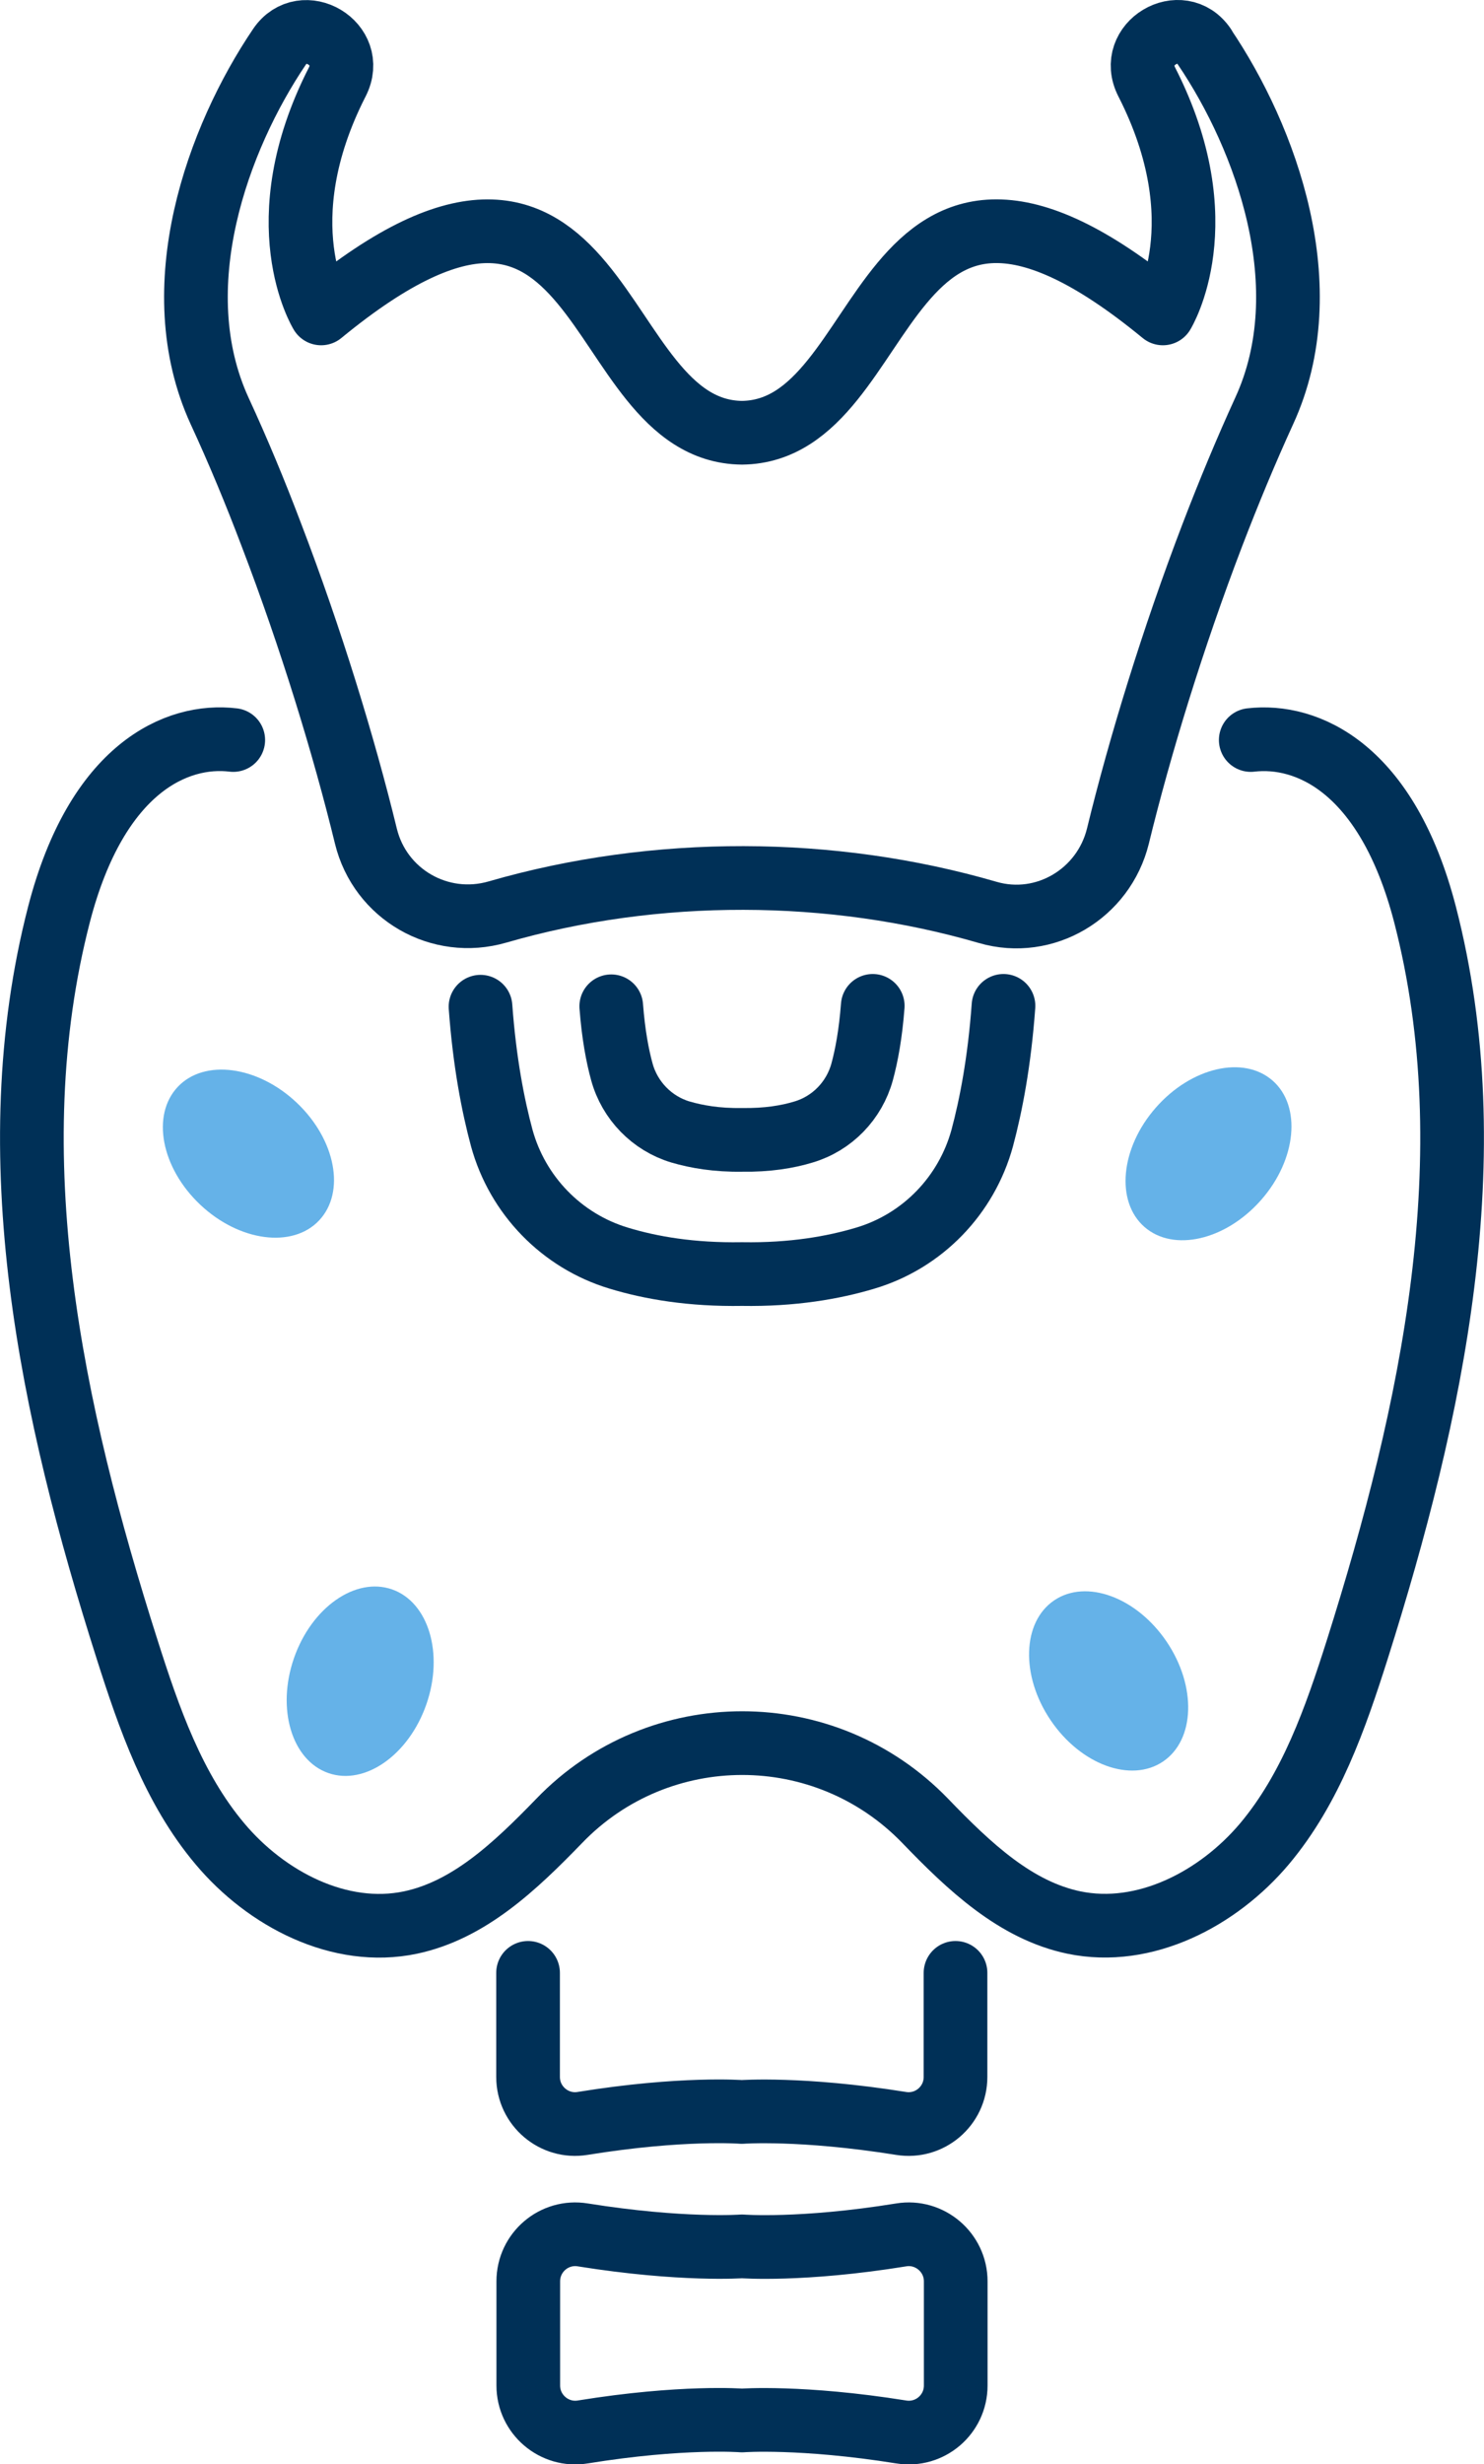 <?xml version="1.0" encoding="UTF-8"?>
<svg xmlns="http://www.w3.org/2000/svg" id="Layer_1" viewBox="0 0 69.92 116.05">
  <defs>
    <style>.cls-1{fill:#65b2e8;}.cls-2{fill:none;stroke:#003057;stroke-linecap:round;stroke-linejoin:round;stroke-width:3px;}</style>
  </defs>
  <path class="cls-2" d="m56.75,2.2c-1.1-1.63-3.64-.14-2.72,1.66,3.39,6.64.76,10.9.76,10.9-13.66-11.23-12.5,5.54-19.83,5.62-7.33-.07-6.17-16.85-19.83-5.62,0,0-2.63-4.26.76-10.9.92-1.8-1.62-3.28-2.72-1.66-2.91,4.3-5.49,11.35-2.82,17.16.86,1.86,1.68,3.83,2.44,5.84,1.86,4.86,3.42,9.95,4.45,14.18.67,2.74,3.48,4.36,6.2,3.57,7.47-2.16,15.75-2.12,23.1.02,2.69.78,5.46-.88,6.13-3.59,1.03-4.23,2.59-9.32,4.45-14.18.77-2.01,1.59-3.98,2.44-5.84,2.68-5.81.09-12.86-2.82-17.16Z"></path>
  <path class="cls-2" d="m47.28,47.37c-.19,2.63-.59,4.69-1,6.22-.74,2.71-2.82,4.86-5.51,5.66-1.5.45-3.43.79-5.81.75-2.38.04-4.3-.29-5.81-.75-2.69-.81-4.77-2.96-5.51-5.66-.41-1.52-.81-3.57-1-6.18"></path>
  <path class="cls-2" d="m41.12,47.37c-.1,1.32-.29,2.34-.5,3.11-.37,1.35-1.41,2.43-2.76,2.83-.75.23-1.72.39-2.9.37-1.19.02-2.15-.15-2.9-.37-1.34-.4-2.39-1.48-2.76-2.83-.21-.76-.4-1.78-.5-3.09"></path>
  <path class="cls-2" d="m58.93,34.85c2.65-.31,6.42,1.31,8.21,8.21,2.94,11.37.35,23.42-3.19,34.62-1.03,3.24-2.18,6.54-4.37,9.15-2.19,2.6-5.65,4.4-8.98,3.71-2.74-.57-4.91-2.61-7.01-4.79-2.36-2.44-5.49-3.66-8.62-3.66h0c-3.13,0-6.27,1.22-8.62,3.66-2.11,2.18-4.27,4.21-7.01,4.79-3.33.7-6.79-1.1-8.98-3.71-2.19-2.6-3.34-5.91-4.37-9.15C2.42,66.48-.16,54.43,2.78,43.06c1.79-6.91,5.56-8.53,8.21-8.21"></path>
  <path class="cls-1" d="m13.98,51.93c1.84,1.74,2.31,4.22,1.05,5.55-1.25,1.32-3.76.99-5.6-.75-1.84-1.74-2.31-4.22-1.05-5.55,1.25-1.32,3.76-.99,5.6.75Z"></path>
  <path class="cls-1" d="m20.09,80.26c-.83,2.39-2.9,3.84-4.62,3.24-1.72-.6-2.45-3.02-1.62-5.41.83-2.39,2.9-3.84,4.62-3.24,1.72.6,2.45,3.02,1.62,5.41Z"></path>
  <ellipse class="cls-1" cx="52.23" cy="79.17" rx="3.3" ry="4.58" transform="translate(-35.37 42.81) rotate(-34.05)"></ellipse>
  <path class="cls-1" d="m59.42,56.51c-1.67,1.9-4.13,2.47-5.5,1.27-1.37-1.2-1.13-3.72.54-5.62,1.67-1.9,4.13-2.47,5.5-1.27,1.37,1.2,1.13,3.72-.54,5.62Z"></path>
  <path class="cls-2" d="m24.88,92.91v4.9c0,1.37,1.23,2.41,2.57,2.19,4.69-.76,7.5-.54,7.5-.54,0,0,2.81-.21,7.5.54,1.35.22,2.57-.82,2.57-2.19v-4.9"></path>
  <path class="cls-2" d="m34.96,105.79s-2.81.21-7.5-.54c-1.35-.22-2.57.82-2.57,2.19v4.9c0,1.37,1.23,2.41,2.57,2.19,4.69-.76,7.5-.54,7.5-.54,0,0,2.81-.21,7.5.54,1.35.22,2.57-.82,2.57-2.19v-4.9c0-1.37-1.23-2.41-2.57-2.19-4.69.76-7.5.54-7.5.54Z"></path>
</svg>
